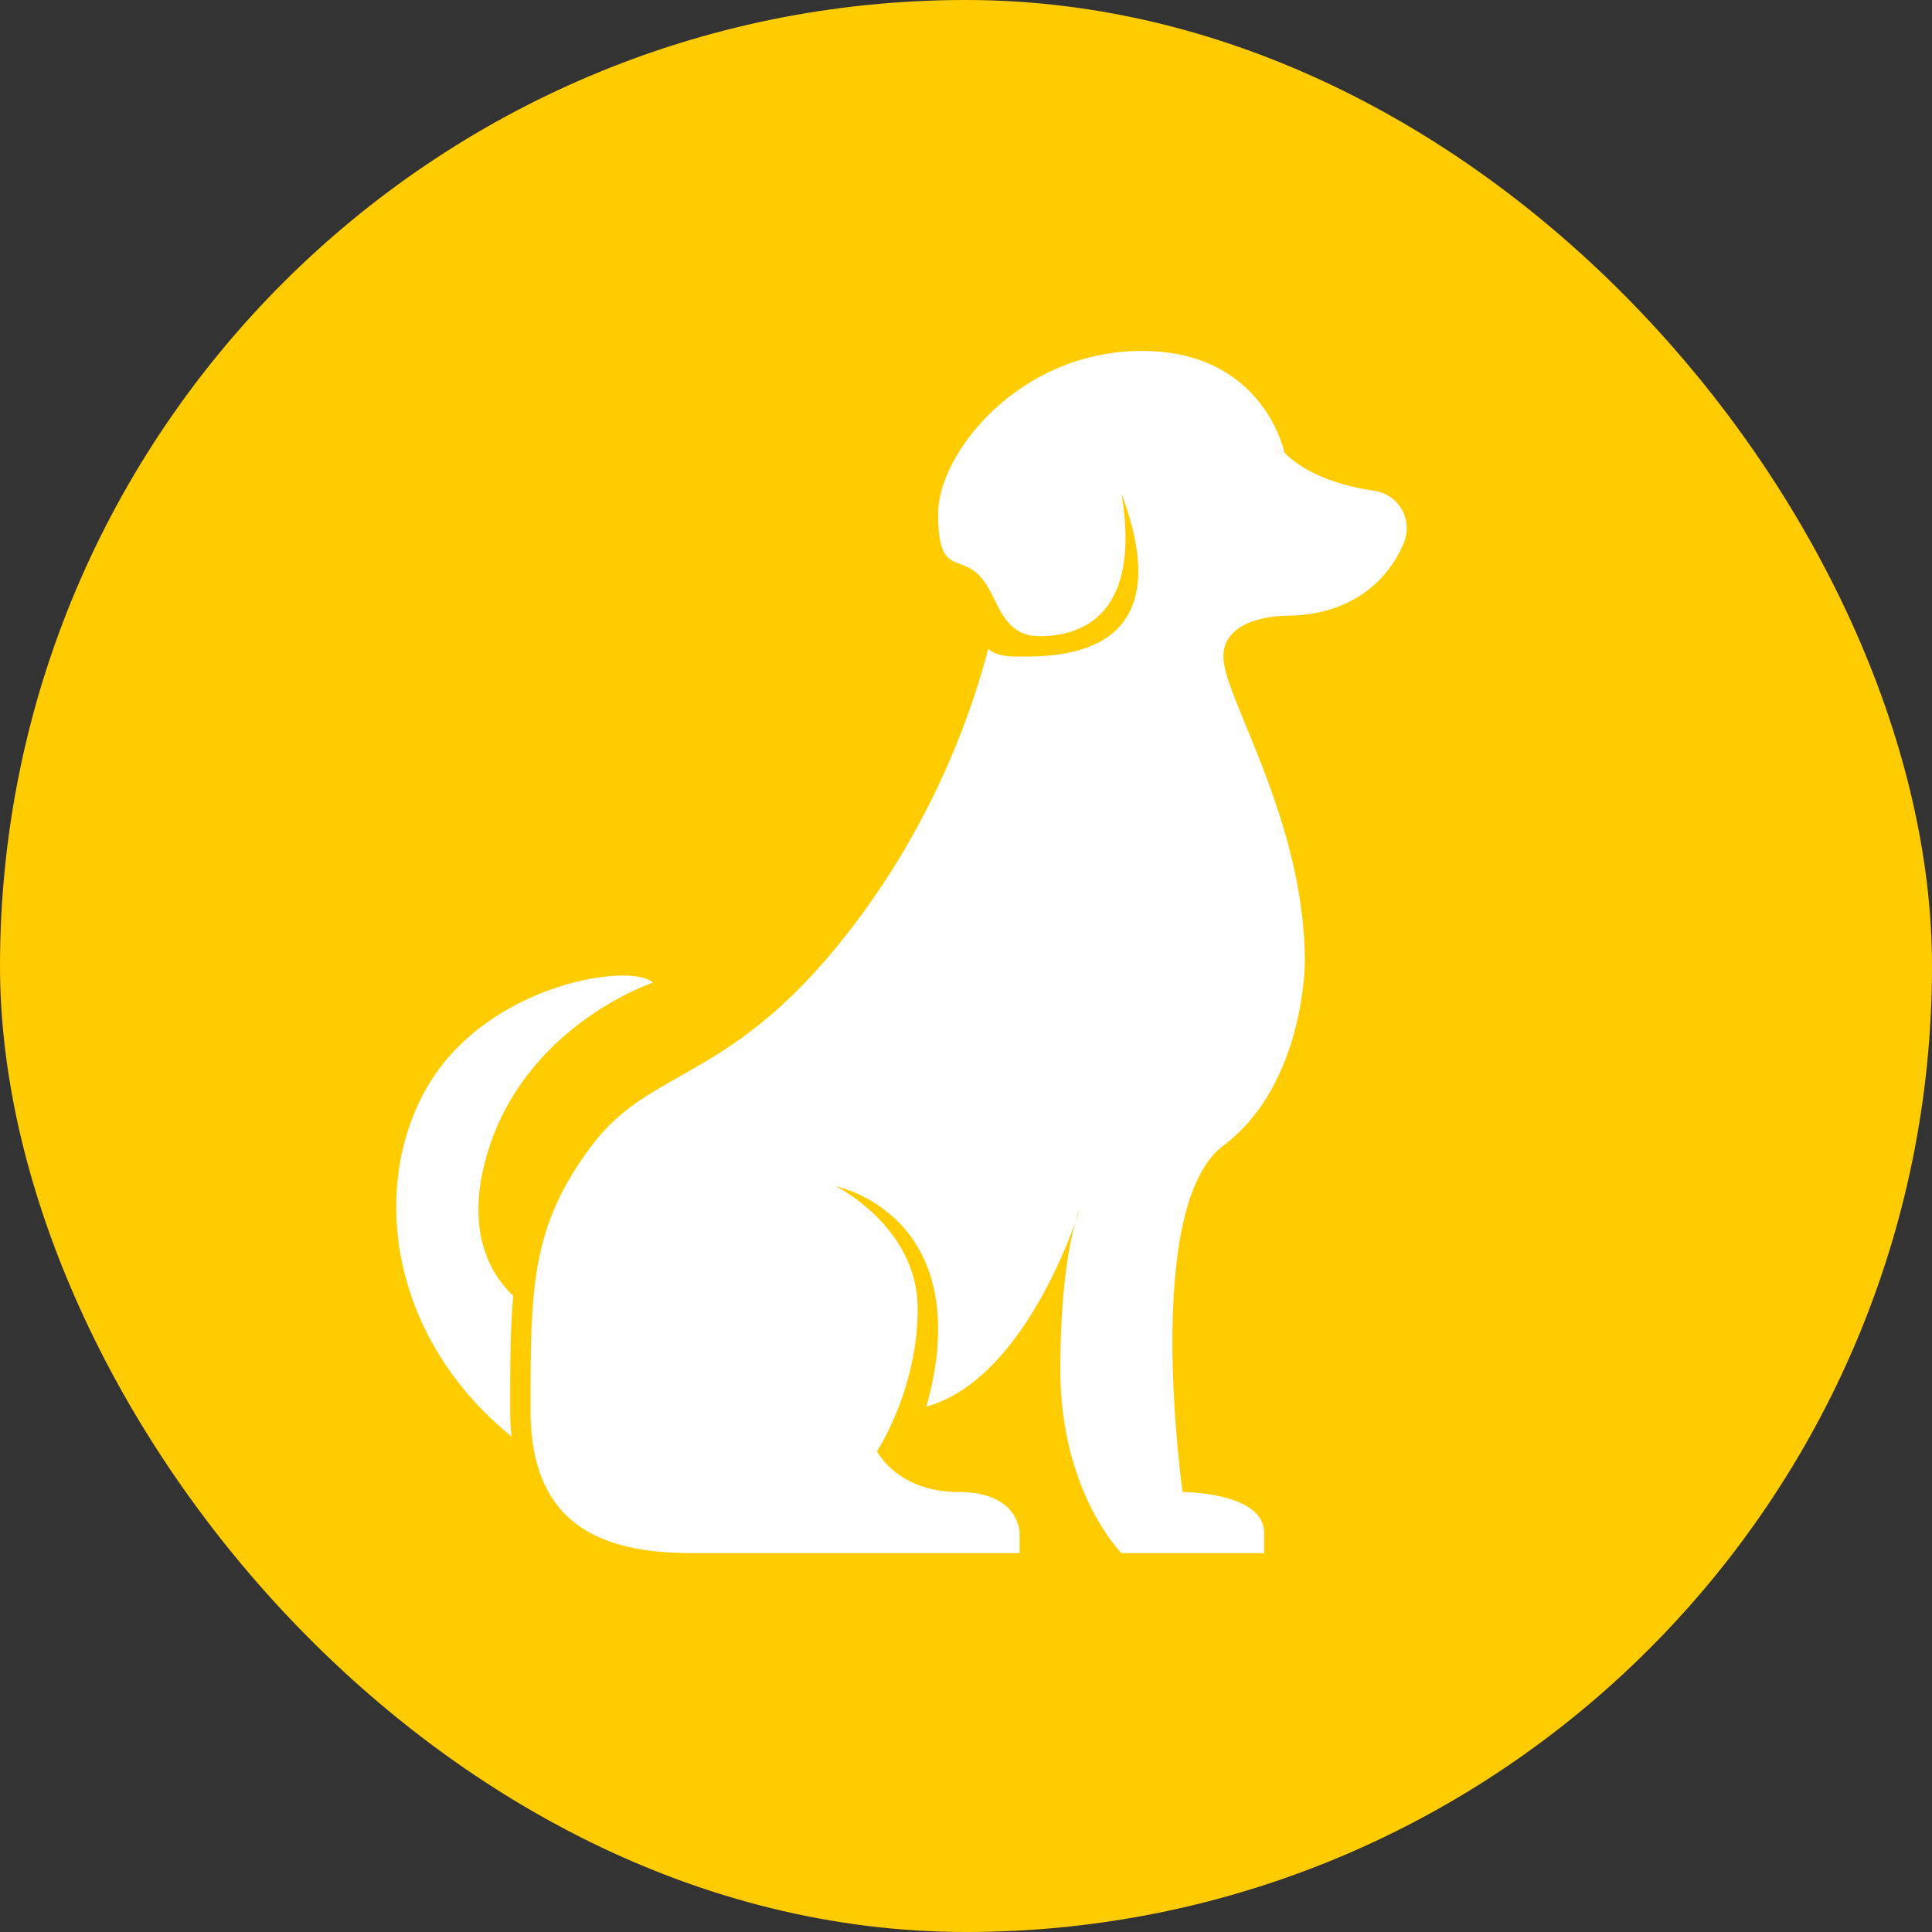 <svg width="80" height="80" viewBox="0 0 80 80" fill="none" xmlns="http://www.w3.org/2000/svg">
<rect x="0" y="0" width="80" height="80" fill="#333333" stroke="none"/>
<rect width="80" height="80" rx="40" fill="#FFCC02"/>
<path d="M58.25 21.872C58.25 22.058 58.216 22.252 58.149 22.429C57.828 23.256 56.63 25.5 53.188 25.5C53.188 25.5 50.656 25.5 50.656 27.188C50.656 28.875 54.031 33.938 54.031 39.844C54.031 39.844 54.031 44.906 50.656 47.438C47.281 49.969 48.969 61.781 48.969 61.781C48.969 61.781 52.344 61.781 52.344 63.469V64.312H46.438C46.438 64.312 43.906 61.781 43.906 56.719C43.906 53.42 44.269 51.555 44.514 50.652C44.615 50.374 44.682 50.171 44.716 50.062C44.666 50.163 44.598 50.348 44.514 50.652C43.864 52.449 41.805 57.292 38.354 58.246C38.624 57.335 38.844 56.238 38.844 55.031C38.844 49.969 34.625 49.125 34.625 49.125C34.625 49.125 38 50.812 38 54.188C38 55.875 37.578 57.352 37.156 58.406C36.734 59.461 36.312 60.094 36.312 60.094C36.312 60.094 37.156 61.781 39.688 61.781C42.219 61.781 42.219 63.469 42.219 63.469V64.312H28.719C25.344 64.312 21.969 63.469 21.969 58.406C21.969 53.344 21.969 50.812 24.5 47.438C27.031 44.062 30.406 44.906 35.469 38.156C38.751 33.786 40.261 29.407 40.919 26.867C41.189 27.112 41.561 27.188 42.219 27.188C43.906 27.188 48.969 27.188 46.438 20.438C47.281 25.5 44.75 26.344 43.062 26.344C42.058 26.344 41.653 25.745 41.307 25.087C41.08 24.631 40.869 24.15 40.531 23.812C39.688 22.969 38.844 23.812 38.844 21.281C38.844 18.75 42.219 14.531 47.281 14.531C52.344 14.531 53.188 18.75 53.188 18.75C54.192 19.754 55.795 20.159 56.925 20.328C57.685 20.438 58.25 21.096 58.25 21.872Z" fill="white"/>
<path d="M44.716 50.062V50.053C44.733 50.028 44.742 50.011 44.742 49.994C44.742 49.977 44.75 49.969 44.75 49.969" fill="white"/>
<path d="M20.281 47.439C19.117 50.94 20.365 52.822 21.251 53.657C21.125 55.041 21.125 56.576 21.125 58.407C21.125 58.787 21.142 59.15 21.184 59.487C15.995 55.26 15.337 48.932 17.75 44.907C20.281 40.689 26.187 39.845 27.031 40.689C27.031 40.689 21.968 42.376 20.281 47.439Z" fill="white"/>
</svg>
